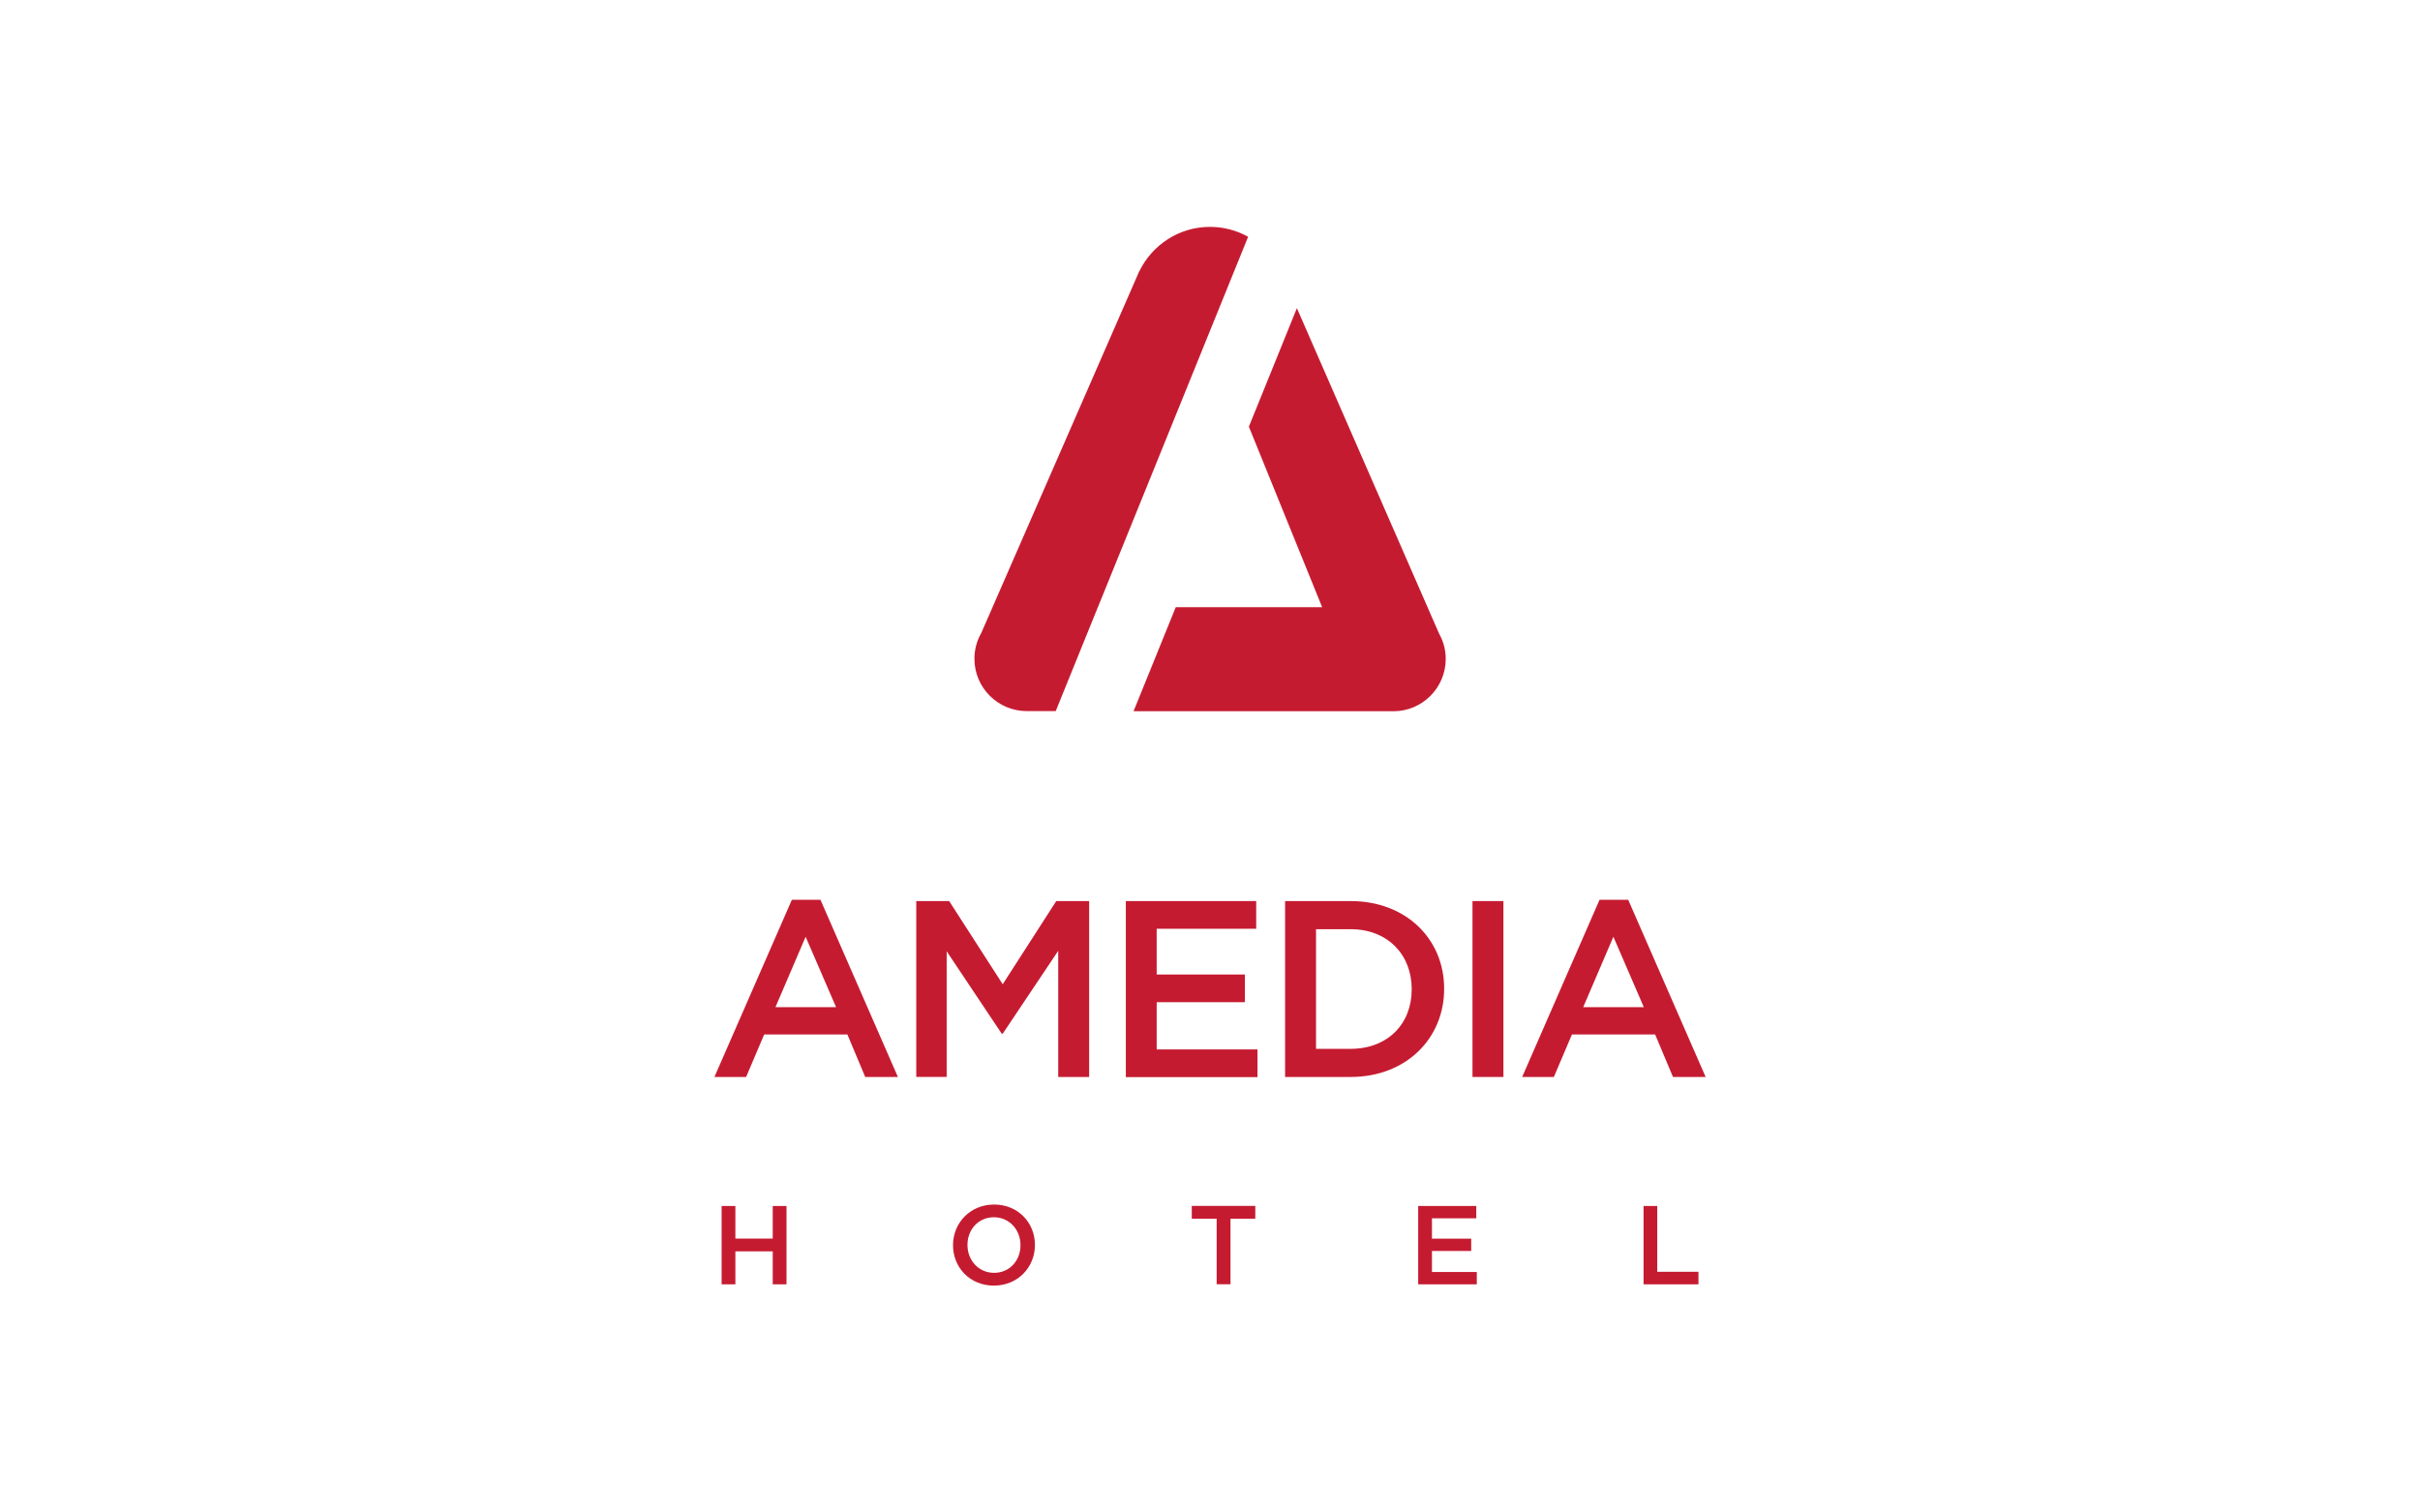 <?xml version="1.0" encoding="UTF-8" standalone="no"?><svg xmlns="http://www.w3.org/2000/svg" viewBox="0 0 320 200" stroke-linejoin="round"><path d="M110.55 133.17l-4.02-9.3-3.99 9.31 8.01 0Zm-5.85-14.19l3.79 0 10.24 23.43-4.32 0-2.36-5.62-11 0-2.39 5.62-4.19 0 10.24-23.43Z" fill="#c51b31"/><path d="M121.16 119.15l4.35 0 7.08 11 7.08-11 4.35 0 0 23.26-4.09 0 0-16.68-7.34 10.96-0.13 0-7.28-10.9 0 16.61-4.02 0 0-23.26Z" fill="#c51b31"/><path d="M148.86 119.15l17.25 0 0 3.66-13.16 0 0 6.05 11.66 0 0 3.66-11.66 0 0 6.25 13.33 0 0 3.66-17.41 0 0-23.26Z" fill="#c51b31"/><path d="M178.6 138.69c4.88 0 8.07-3.29 8.07-7.84l0-0.07c0-4.55-3.19-7.91-8.07-7.91l-4.58 0 0 15.82 4.59 0Zm-8.67-19.54l8.67 0c7.31 0 12.36 5.02 12.36 11.56l0 0.07c0 6.55-5.05 11.63-12.36 11.63l-8.67 0 0-23.26Z" fill="#c51b31"/><rect x="194.71" y="119.15" width="4.09" height="23.26" fill="#c51b31"/><path d="M217.36 133.17l-4.02-9.3-3.99 9.31 8.01 0Zm-5.85-14.19l3.79 0 10.24 23.43-4.32 0-2.36-5.62-11 0-2.39 5.62-4.19 0 10.23-23.43Z" fill="#c51b31"/><path d="M145.18 80.28l0 0 3.6-8.87 16.26-40.1c-1.49-0.83-3.21-1.31-5.04-1.31-4.13 0-7.68 2.42-9.36 5.9l-0.01 0-0.13 0.29c-0.04 0.08-0.07 0.16-0.1 0.24l-20.64 47.26c-0.58 1.01-0.91 2.17-0.91 3.42 0 3.82 3.1 6.92 6.92 6.92l3.83 0 5.58-13.76Z" fill="#c51b31"/><path d="M190.85 85.07l0 0 0 0c-0.15-0.48-0.35-0.93-0.59-1.36l-18.77-42.96-6.35 15.67 9.69 23.87-19.36 0-5.58 13.76 34.36 0c3.82 0 6.92-3.1 6.92-6.92 0-0.71-0.11-1.4-0.31-2.05Z" fill="#c51b31"/><path d="M95.42 159.47l1.82 0 0 4.31 4.94 0 0-4.31 1.82 0 0 10.36-1.82 0 0-4.36-4.94 0 0 4.36-1.82 0 0-10.36Z" fill="#c51b31"/><path d="M134.94 164.67l0-0.03c0-2.01-1.46-3.68-3.52-3.68-2.06 0-3.49 1.64-3.49 3.65l0 0.03c0 2.01 1.47 3.67 3.52 3.67 2.06 0 3.49-1.63 3.49-3.64Zm-8.92 0l0-0.03c0-2.91 2.25-5.36 5.43-5.36 3.18 0 5.4 2.41 5.4 5.33l0 0.03c0 2.92-2.25 5.36-5.43 5.36-3.18 0-5.4-2.41-5.4-5.33Z" fill="#c51b31"/><path d="M160.87 161.15l-3.28 0 0-1.69 8.4 0 0 1.69-3.28 0 0 8.67-1.83 0 0-8.67Z" fill="#c51b31"/><path d="M187.53 159.47l7.68 0 0 1.63-5.86 0 0 2.69 5.19 0 0 1.63-5.19 0 0 2.78 5.93 0 0 1.63-7.75 0 0-10.36Z" fill="#c51b31"/><path d="M217.32 159.47l1.82 0 0 8.7 5.45 0 0 1.66-7.26 0 0-10.36Z" fill="#c51b31"/></svg>